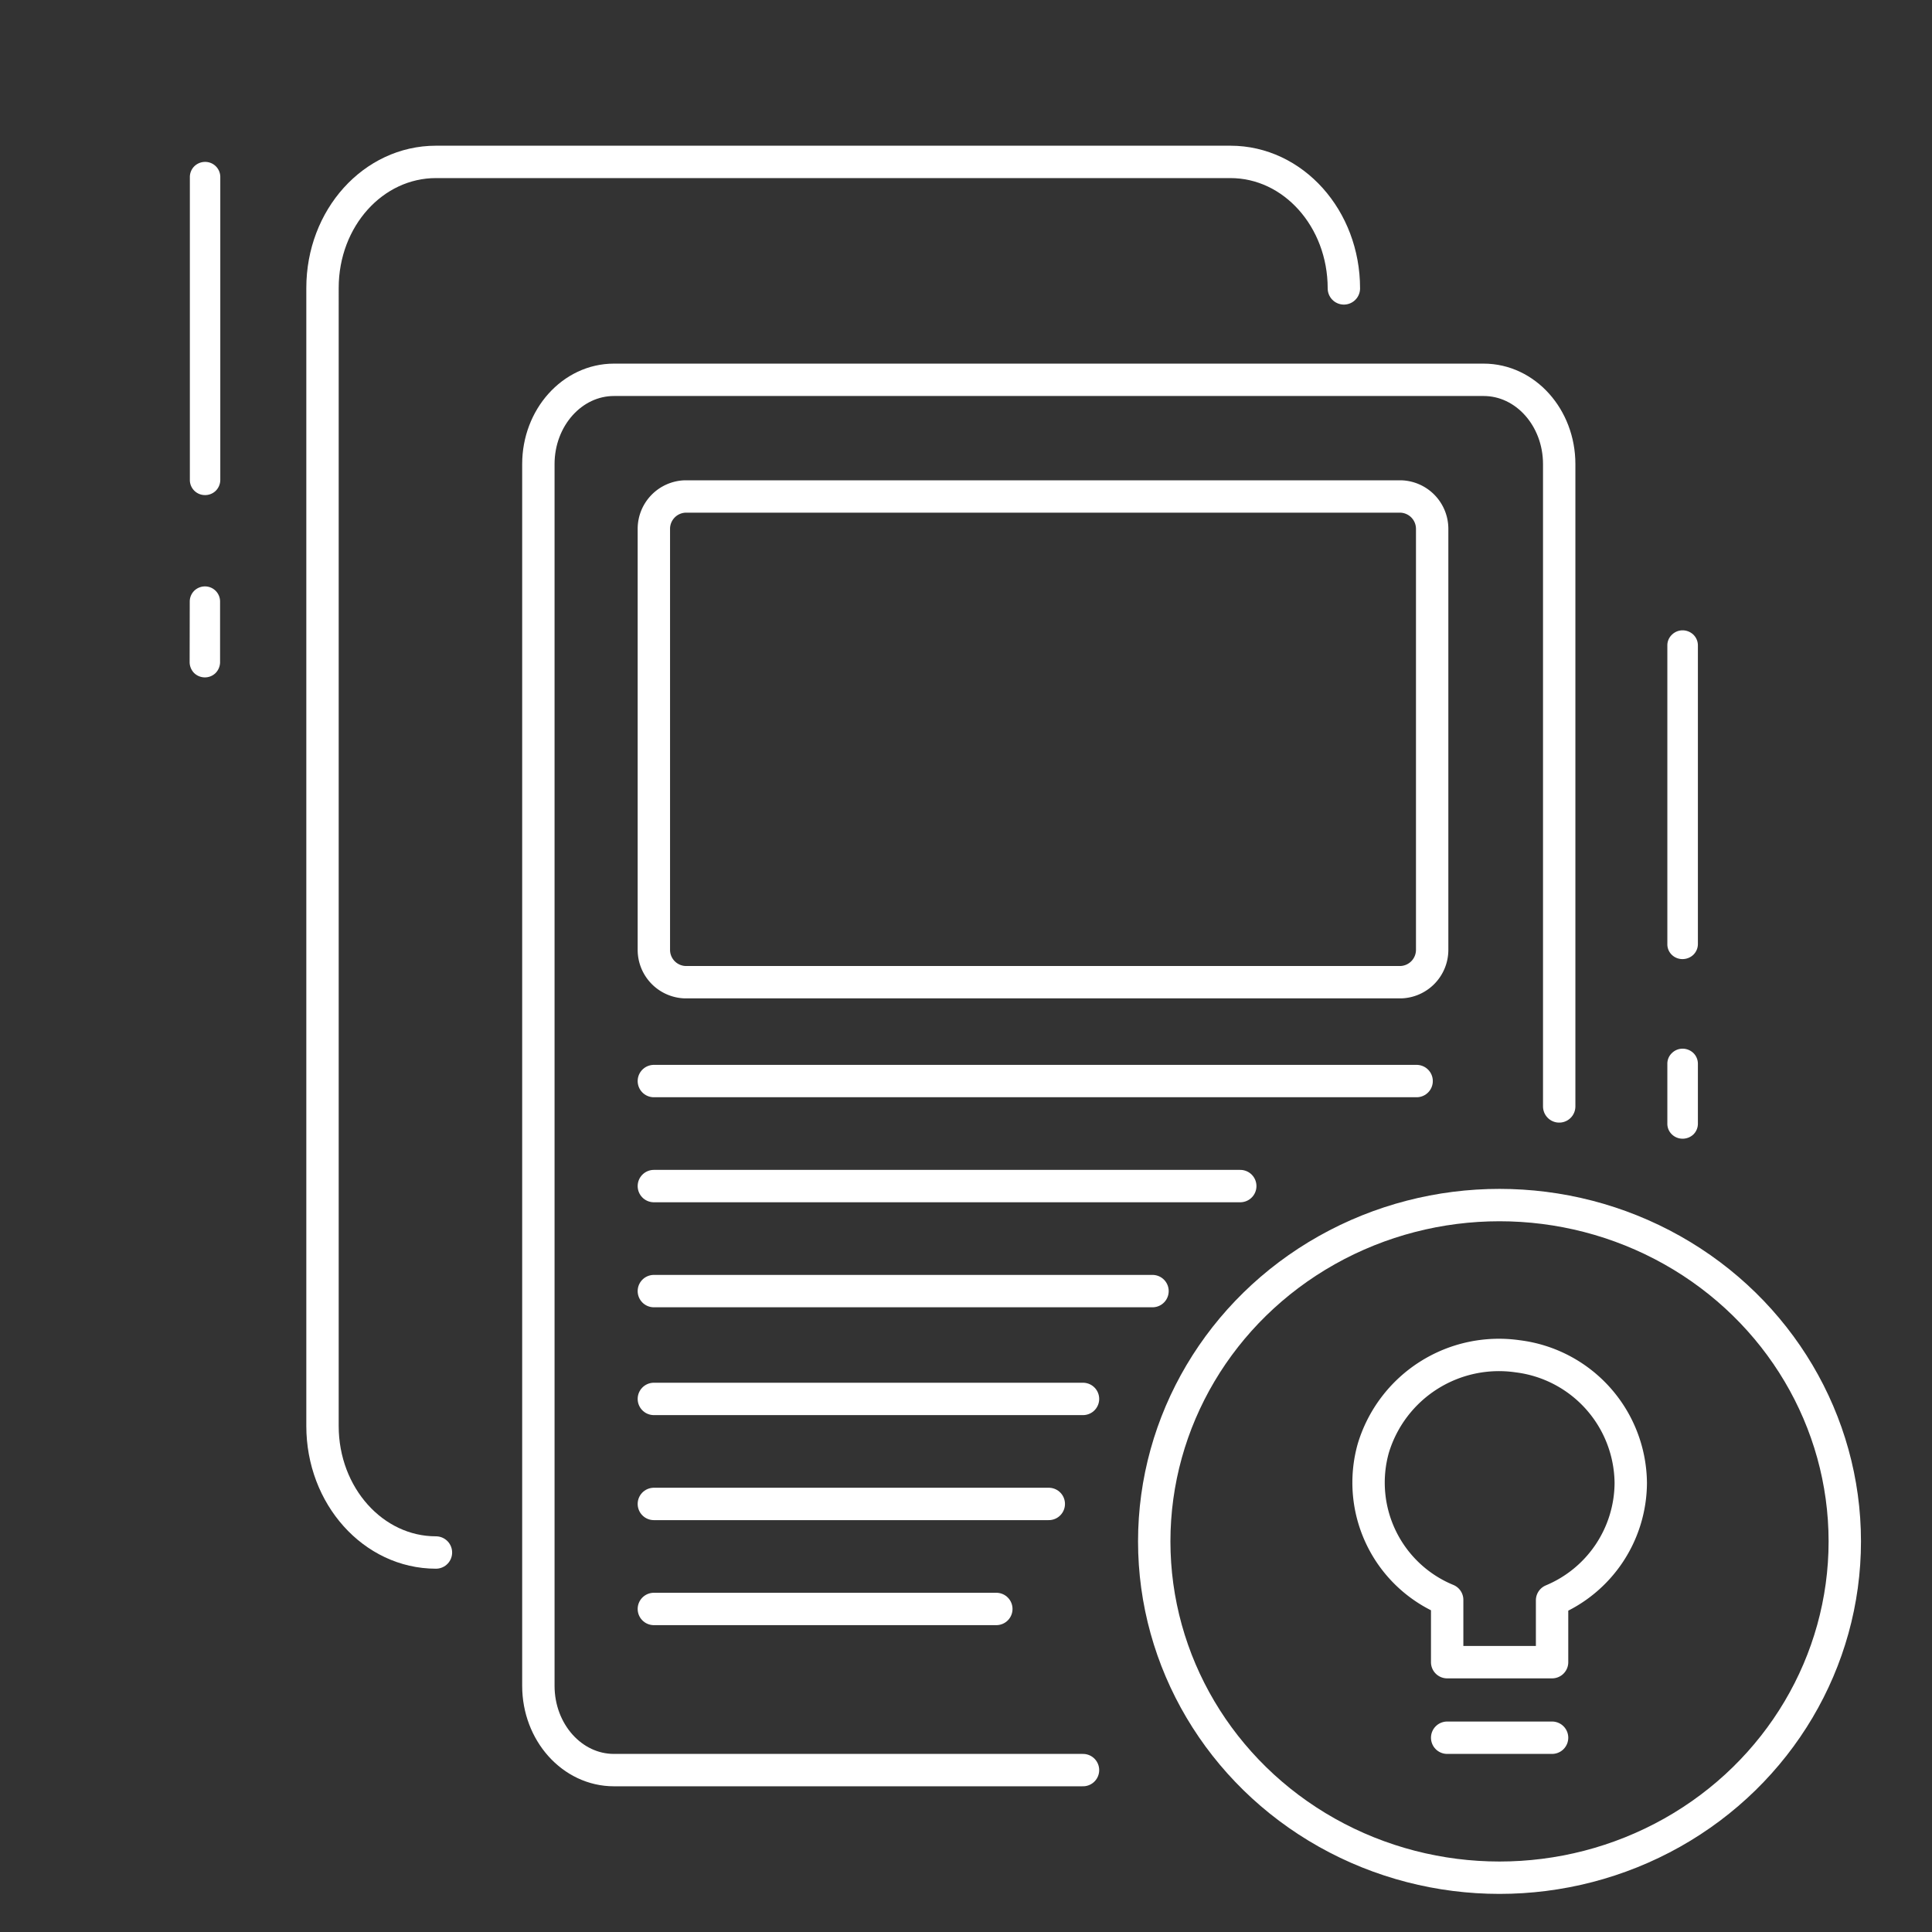 <svg id="Layer_1" data-name="Layer 1" xmlns="http://www.w3.org/2000/svg" viewBox="0 0 179 179"><rect x="0" y="0" width="179" height="179" fill="#333333" stroke="none"/><defs><style>.cls-1{fill:#fff;}.cls-2{fill:none;stroke:#fff;stroke-linecap:round;stroke-linejoin:round;stroke-width:3px;}</style></defs><path class="cls-1" d="M154.48,104.1a1.35,1.35,0,0,0,.42,1,1.41,1.41,0,0,0,1,.4,1.45,1.45,0,0,0,1-.4,1.39,1.39,0,0,0,.41-1V98.57a1.39,1.39,0,0,0-.41-1,1.46,1.46,0,0,0-1-.41,1.41,1.41,0,0,0-1,.41,1.35,1.35,0,0,0-.42,1Z"/><path class="cls-1" d="M155.9,88.86a1.46,1.46,0,0,0,1-.41,1.39,1.39,0,0,0,.41-1V59.81a1.39,1.39,0,0,0-.41-1,1.46,1.46,0,0,0-1-.41,1.41,1.41,0,0,0-1,.41,1.35,1.35,0,0,0-.42,1V87.47a1.35,1.35,0,0,0,.42,1A1.41,1.41,0,0,0,155.9,88.86Z"/><path class="cls-1" d="M17.57,61.35a1.45,1.45,0,0,0,.41,1,1.43,1.43,0,0,0,1,.41,1.41,1.41,0,0,0,1-.41,1.45,1.45,0,0,0,.41-1V55.73a1.4,1.4,0,0,0-1.4-1.4,1.43,1.43,0,0,0-1,.41,1.41,1.41,0,0,0-.41,1Z"/><path class="cls-1" d="M19,45.87a1.41,1.41,0,0,0,1-.41,1.43,1.43,0,0,0,.41-1V16.36A1.4,1.4,0,0,0,19,15a1.43,1.43,0,0,0-1,.41,1.41,1.41,0,0,0-.41,1v28.1A1.4,1.4,0,0,0,19,45.87Z"/><g id="Work-Office-Companies_Tasks_task-list-multiple" data-name="Work-Office-Companies / Tasks / task-list-multiple"><g id="Group_88" data-name="Group 88"><g id="task-list-multiple"><path id="Rectangle-path_18" data-name="Rectangle-path 18" class="cls-2" d="M100.34,164H56.88c-3.87,0-7-3.5-7-7.81V43c0-4.31,3.14-7.81,7-7.81h80.58c3.87,0,7,3.5,7,7.81v59.51"/><path id="Shape_531" data-name="Shape 531" class="cls-2" d="M40.39,143.84c-5.81,0-10.51-5.25-10.51-11.72V26.68C29.88,20.2,34.58,15,40.39,15H114c5.81,0,10.51,5.24,10.51,11.72"/><g id="Interface-Essential_Paragraphs_paragraph-image-left" data-name="Interface-Essential / Paragraphs / paragraph-image-left"><g id="Group_462" data-name="Group 462"><g id="paragraph-image-left"><path id="Shape_2086" data-name="Shape 2086" class="cls-2" d="M60.58,129.61h39.76"/><path id="Shape_2087" data-name="Shape 2087" class="cls-2" d="M60.58,139.34H97.17"/><path id="Shape_2088" data-name="Shape 2088" class="cls-2" d="M60.58,149.07H92.31"/><path id="Shape_2086-2" data-name="Shape 2086" class="cls-2" d="M60.58,100.16h70.67"/><path id="Shape_2087-2" data-name="Shape 2087" class="cls-2" d="M60.58,109.89h54.33"/><path id="Shape_2088-2" data-name="Shape 2088" class="cls-2" d="M60.58,119.62h46.2"/><path id="Rectangle-path_135" data-name="Rectangle-path 135" class="cls-2" d="M60.58,49a3,3,0,0,1,2.89-3H129.8a3,3,0,0,1,2.89,3V88a3,3,0,0,1-2.89,3H63.47a3,3,0,0,1-2.89-3Z"/></g></g></g></g></g></g><g id="Business-Products_Monetization_Profits_monetization-idea" data-name="Business-Products / Monetization/Profits / monetization-idea"><g id="Group_128" data-name="Group 128"><g id="monetization-idea"><path id="Shape_802" data-name="Shape 802" class="cls-2" d="M151.09,137.39a11.94,11.94,0,0,0-10.48-11.73,12.16,12.16,0,0,0-13.37,8.51,11.75,11.75,0,0,0,6.84,14.06V154h9.72v-5.73a11.85,11.85,0,0,0,7.29-10.84Z"/><path id="Shape_803" data-name="Shape 803" class="cls-2" d="M134.08,161h9.72"/></g><ellipse class="cls-2" cx="138.93" cy="142.81" rx="31.99" ry="31.16"/></g></g></svg>